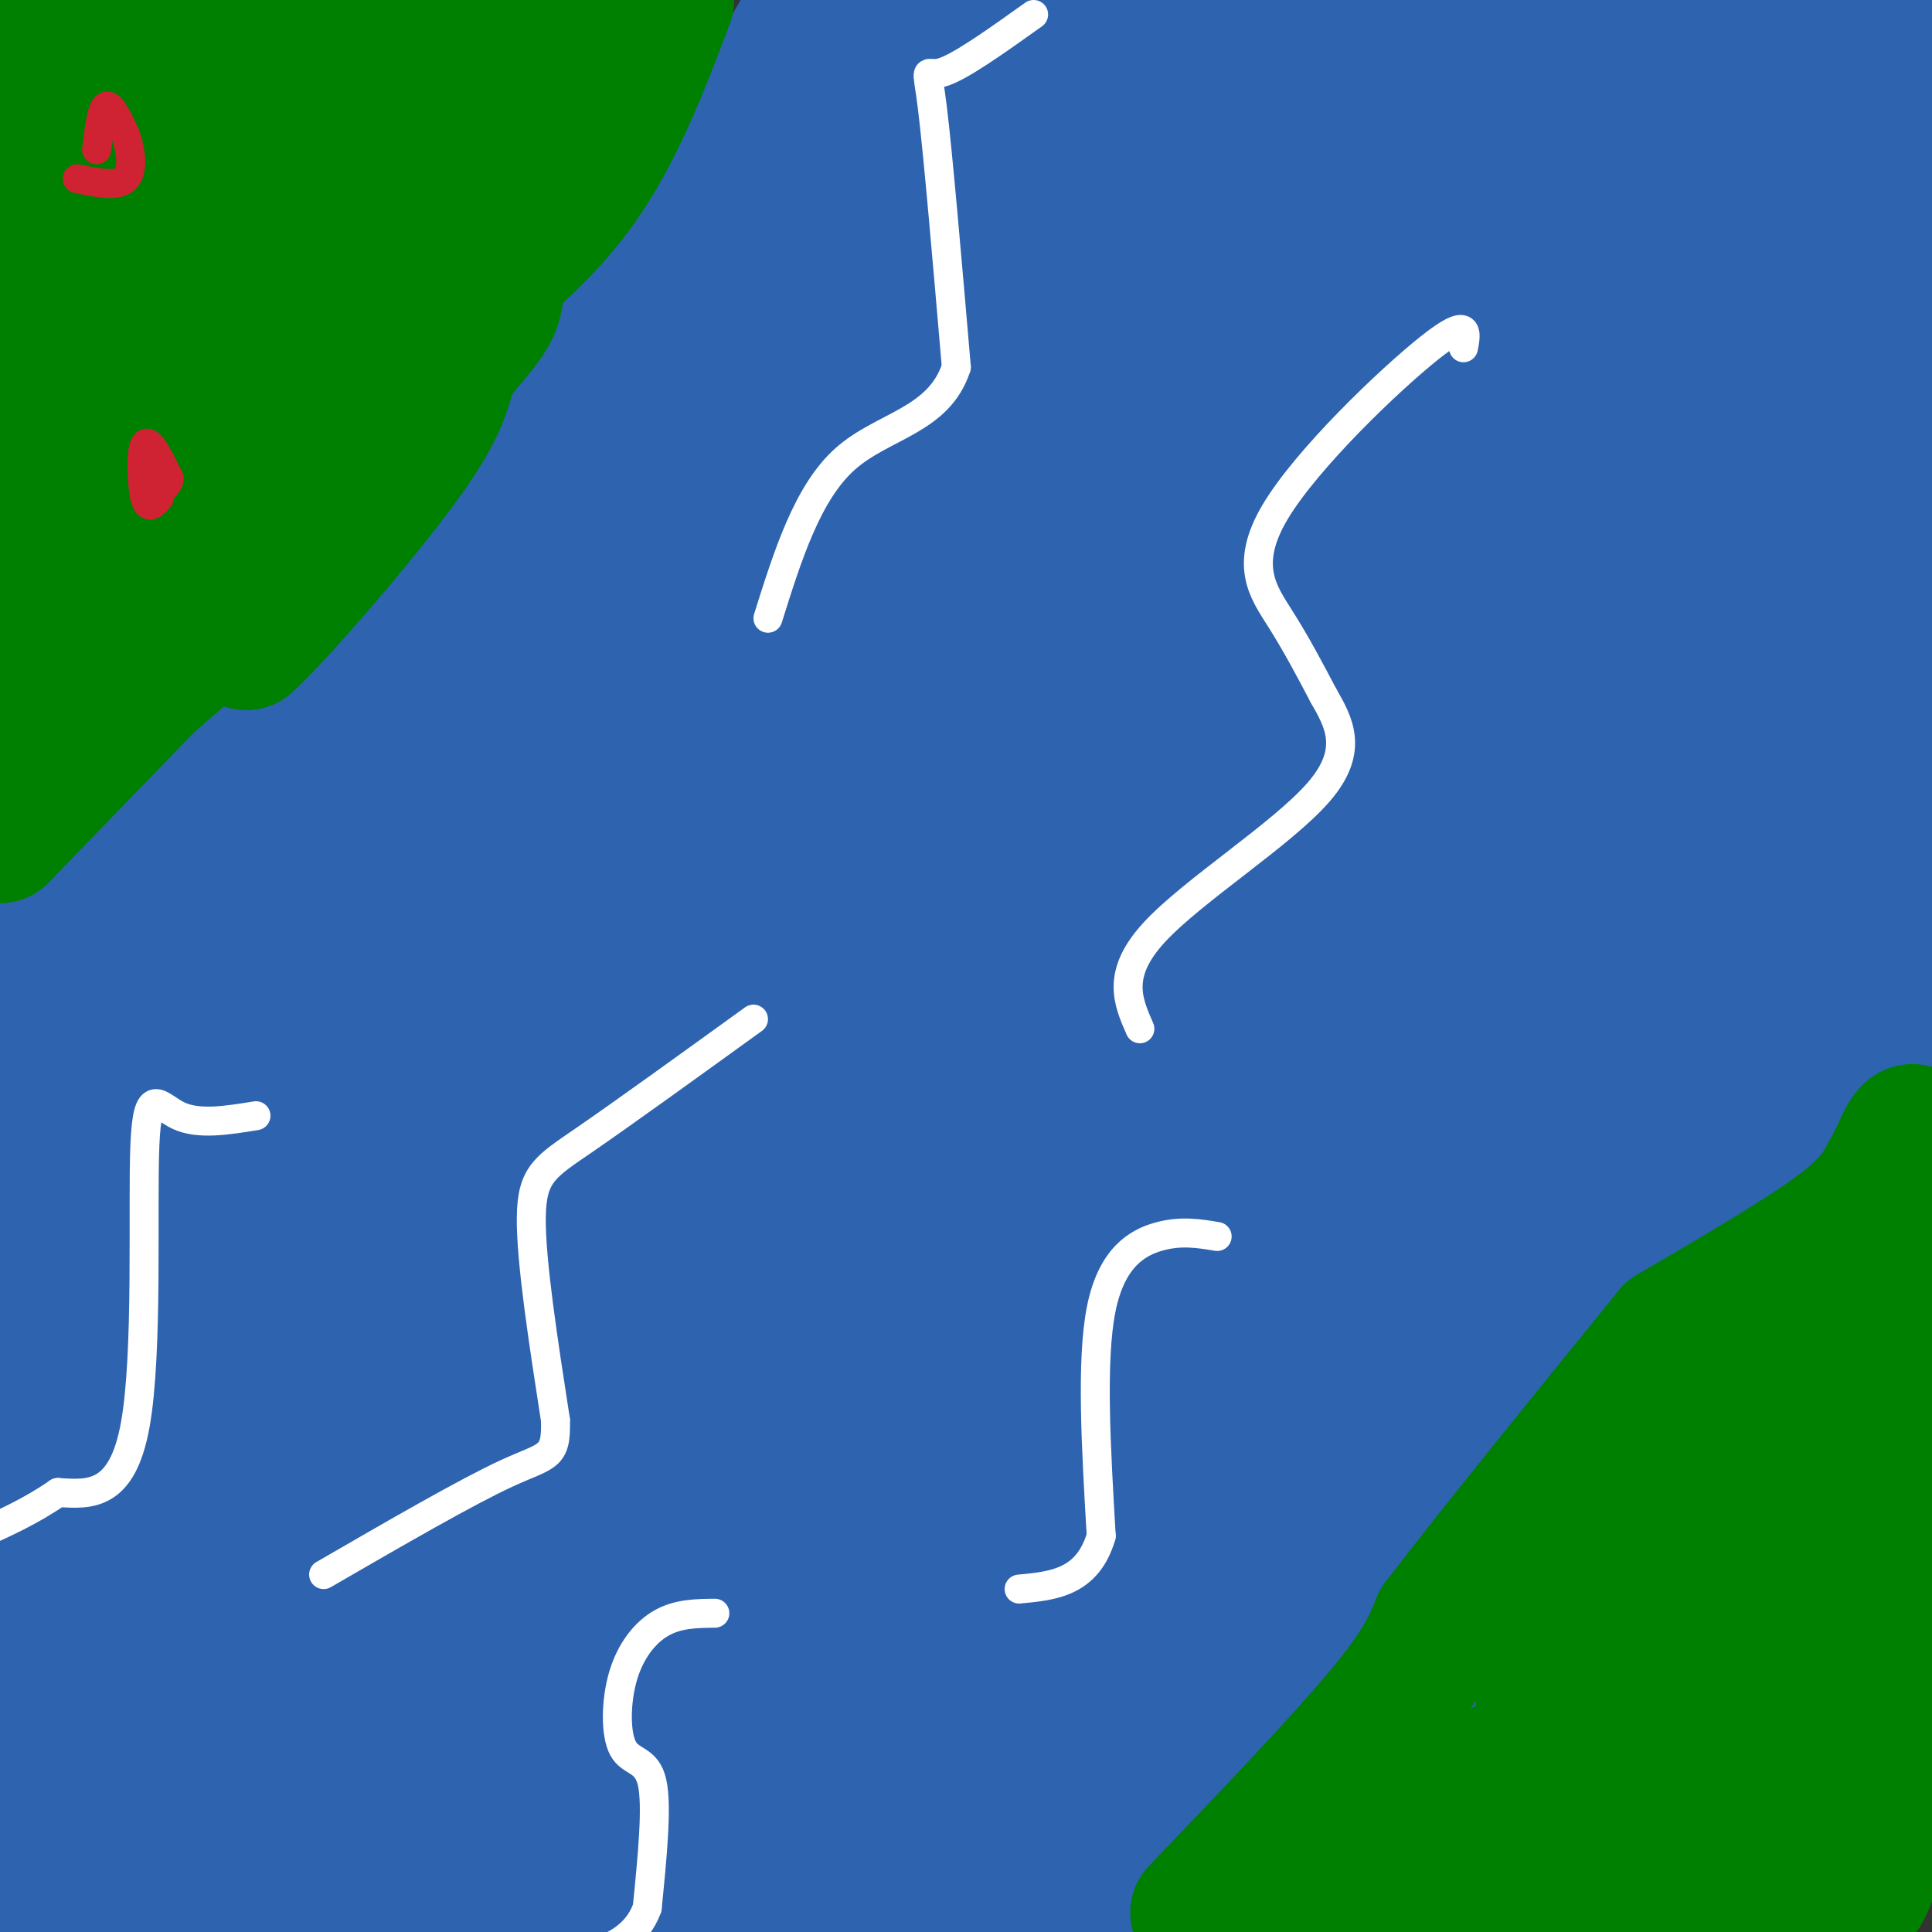 <svg viewBox='0 0 400 400' version='1.1' xmlns='http://www.w3.org/2000/svg' xmlns:xlink='http://www.w3.org/1999/xlink'><rect x="0" y="0" width="400" height="400" fill="#333333" stroke="none"/><g fill='none' stroke='#2d63af' stroke-width='28' stroke-linecap='round' stroke-linejoin='round'><path d='M4,208c27.911,-27.600 55.822,-55.200 81,-85c25.178,-29.800 47.622,-61.800 66,-85c18.378,-23.200 32.689,-37.600 47,-52'/><path d='M221,402c12.667,-17.667 25.333,-35.333 36,-50c10.667,-14.667 19.333,-26.333 47,-53c27.667,-26.667 74.333,-68.333 121,-110'/><path d='M295,229c-0.984,4.052 -1.969,8.104 -3,0c-1.031,-8.104 -2.110,-28.365 -3,-50c-0.890,-21.635 -1.591,-44.642 6,-74c7.591,-29.358 23.473,-65.065 31,-80c7.527,-14.935 6.698,-9.098 10,-12c3.302,-2.902 10.735,-14.541 12,-2c1.265,12.541 -3.636,49.264 -10,70c-6.364,20.736 -14.190,25.486 -28,41c-13.810,15.514 -33.603,41.794 -49,61c-15.397,19.206 -26.396,31.340 -38,40c-11.604,8.660 -23.811,13.847 -31,23c-7.189,9.153 -9.358,22.272 -12,4c-2.642,-18.272 -5.755,-67.935 1,-109c6.755,-41.065 23.377,-73.533 40,-106'/><path d='M221,35c2.016,7.364 -12.944,78.776 -28,121c-15.056,42.224 -30.208,55.262 -47,75c-16.792,19.738 -35.224,46.177 -44,55c-8.776,8.823 -7.897,0.031 11,-40c18.897,-40.031 55.811,-111.302 72,-141c16.189,-29.698 11.653,-17.824 12,-15c0.347,2.824 5.579,-3.402 1,7c-4.579,10.402 -18.967,37.431 -32,57c-13.033,19.569 -24.710,31.678 -39,50c-14.290,18.322 -31.194,42.856 -38,33c-6.806,-9.856 -3.516,-54.102 7,-91c10.516,-36.898 28.258,-66.449 46,-96'/><path d='M142,50c12.667,-25.000 21.333,-39.500 30,-54'/><path d='M180,6c4.933,54.931 9.867,109.862 1,157c-8.867,47.138 -31.533,86.482 -41,101c-9.467,14.518 -5.734,4.210 0,-8c5.734,-12.210 13.471,-26.323 32,-57c18.529,-30.677 47.851,-77.918 66,-104c18.149,-26.082 25.126,-31.005 30,-35c4.874,-3.995 7.647,-7.060 8,-4c0.353,3.060 -1.712,12.247 2,16c3.712,3.753 13.202,2.071 -3,37c-16.202,34.929 -58.095,106.467 -82,145c-23.905,38.533 -29.820,44.060 -29,39c0.820,-5.060 8.377,-20.707 26,-47c17.623,-26.293 45.311,-63.233 68,-90c22.689,-26.767 40.378,-43.360 57,-55c16.622,-11.640 32.178,-18.326 41,-21c8.822,-2.674 10.911,-1.337 13,0'/><path d='M369,80c1.093,4.014 -2.676,14.048 0,15c2.676,0.952 11.797,-7.179 -9,38c-20.797,45.179 -71.513,143.666 -88,170c-16.487,26.334 1.253,-19.487 13,-46c11.747,-26.513 17.499,-33.718 38,-55c20.501,-21.282 55.750,-56.641 91,-92'/><path d='M389,178c-12.441,21.985 -24.882,43.970 -42,85c-17.118,41.030 -38.914,101.104 -39,98c-0.086,-3.104 21.538,-69.387 43,-117c21.462,-47.613 42.763,-76.556 36,-70c-6.763,6.556 -41.590,48.611 -67,82c-25.410,33.389 -41.403,58.111 -57,85c-15.597,26.889 -30.799,55.944 -46,85'/><path d='M252,344c47.667,-106.750 95.333,-213.500 88,-198c-7.333,15.500 -69.667,153.250 -132,291'/><path d='M246,343c8.440,-24.958 16.881,-49.917 47,-105c30.119,-55.083 81.917,-140.292 72,-125c-9.917,15.292 -81.548,131.083 -120,199c-38.452,67.917 -43.726,87.958 -49,108'/><path d='M235,311c67.022,-155.733 134.044,-311.467 126,-301c-8.044,10.467 -91.156,187.133 -135,287c-43.844,99.867 -48.422,122.933 -53,146'/><path d='M210,324c30.785,-80.798 61.571,-161.597 97,-234c35.429,-72.403 75.503,-136.411 50,-89c-25.503,47.411 -116.582,206.240 -162,288c-45.418,81.760 -45.175,86.452 -49,95c-3.825,8.548 -11.718,20.951 -16,20c-4.282,-0.951 -4.952,-15.255 0,-44c4.952,-28.745 15.525,-71.931 26,-107c10.475,-35.069 20.850,-62.020 38,-103c17.150,-40.980 41.075,-95.990 65,-151'/><path d='M297,8c-78.577,116.540 -157.154,233.081 -187,278c-29.846,44.919 -10.959,18.217 36,-66c46.959,-84.217 121.992,-225.949 108,-176c-13.992,49.949 -117.009,291.580 -147,358c-29.991,66.420 13.044,-42.372 35,-98c21.956,-55.628 22.834,-58.092 37,-82c14.166,-23.908 41.619,-69.259 50,-81c8.381,-11.741 -2.309,10.130 -13,32'/><path d='M216,173c-10.667,18.167 -30.833,47.583 -51,77'/><path d='M165,250c-20.118,15.346 -40.235,30.692 -51,41c-10.765,10.308 -12.177,15.576 -22,25c-9.823,9.424 -28.056,23.002 -42,36c-13.944,12.998 -23.597,25.415 -27,11c-3.403,-14.415 -0.554,-55.660 3,-79c3.554,-23.340 7.815,-28.773 26,-54c18.185,-25.227 50.295,-70.247 66,-89c15.705,-18.753 15.004,-11.240 17,-9c1.996,2.240 6.688,-0.795 10,0c3.312,0.795 5.245,5.420 2,25c-3.245,19.580 -11.669,54.115 -18,75c-6.331,20.885 -10.569,28.120 -22,45c-11.431,16.880 -30.053,43.405 -47,70c-16.947,26.595 -32.218,53.259 -34,39c-1.782,-14.259 9.924,-69.441 33,-133c23.076,-63.559 57.520,-135.497 76,-174c18.480,-38.503 20.994,-43.572 21,-38c0.006,5.572 -2.497,21.786 -5,38'/><path d='M151,79c-8.771,23.752 -28.199,64.133 -45,97c-16.801,32.867 -30.975,58.219 -45,80c-14.025,21.781 -27.900,39.991 -37,51c-9.100,11.009 -13.425,14.819 -16,12c-2.575,-2.819 -3.402,-12.265 -2,-45c1.402,-32.735 5.031,-88.760 14,-130c8.969,-41.240 23.276,-67.697 34,-90c10.724,-22.303 17.864,-40.452 20,-41c2.136,-0.548 -0.733,16.506 -5,29c-4.267,12.494 -9.934,20.427 -23,55c-13.066,34.573 -33.533,95.787 -54,157'/><path d='M98,208c14.848,-18.139 29.697,-36.278 36,-46c6.303,-9.722 4.061,-11.029 -7,0c-11.061,11.029 -30.939,34.392 -54,68c-23.061,33.608 -49.303,77.459 -64,100c-14.697,22.541 -17.848,23.770 -21,25'/><path d='M12,249c0.000,0.000 21.000,-48.000 21,-48'/><path d='M33,201c8.203,-12.951 16.405,-25.901 24,-36c7.595,-10.099 14.582,-17.346 17,-14c2.418,3.346 0.266,17.285 -10,42c-10.266,24.715 -28.648,60.204 -44,88c-15.352,27.796 -27.676,47.898 -40,68'/><path d='M7,295c26.489,-59.156 52.978,-118.311 62,-123c9.022,-4.689 0.578,45.089 -13,94c-13.578,48.911 -32.289,96.956 -51,145'/><path d='M16,405c29.333,-53.833 58.667,-107.667 56,-98c-2.667,9.667 -37.333,82.833 -72,156'/><path d='M19,360c24.867,-78.378 49.733,-156.756 50,-161c0.267,-4.244 -24.067,65.644 -42,112c-17.933,46.356 -29.467,69.178 -41,92'/><path d='M4,392c17.667,-27.289 35.333,-54.578 42,-61c6.667,-6.422 2.333,8.022 -7,29c-9.333,20.978 -23.667,48.489 -38,76'/><path d='M22,363c35.592,-68.100 71.183,-136.201 90,-170c18.817,-33.799 20.858,-33.297 24,-24c3.142,9.297 7.384,27.388 2,54c-5.384,26.612 -20.396,61.746 -39,102c-18.604,40.254 -40.802,85.627 -63,131'/><path d='M41,392c8.500,-23.387 17.000,-46.774 28,-72c11.000,-25.226 24.500,-52.292 31,-60c6.500,-7.708 6.000,3.940 -4,38c-10.000,34.060 -29.500,90.530 -49,147'/><path d='M99,360c4.600,-20.933 9.200,-41.867 12,-41c2.800,0.867 3.800,23.533 0,47c-3.800,23.467 -12.400,47.733 -21,72'/><path d='M105,356c3.289,-9.986 6.577,-19.971 15,-40c8.423,-20.029 21.979,-50.100 27,-54c5.021,-3.900 1.506,18.373 0,33c-1.506,14.627 -1.002,21.608 -7,43c-5.998,21.392 -18.499,57.196 -31,93'/><path d='M164,383c13.533,-34.622 27.067,-69.244 32,-73c4.933,-3.756 1.267,23.356 -6,50c-7.267,26.644 -18.133,52.822 -29,79'/><path d='M156,404c11.311,-40.400 22.622,-80.800 17,-81c-5.622,-0.200 -28.178,39.800 -44,64c-15.822,24.200 -24.911,32.600 -34,41'/><path d='M151,341c17.006,-19.000 34.012,-38.000 41,-45c6.988,-7.000 3.958,-2.000 0,7c-3.958,9.000 -8.845,22.000 -21,42c-12.155,20.000 -31.577,47.000 -51,74'/><path d='M90,404c1.422,-27.978 2.844,-55.956 2,-67c-0.844,-11.044 -3.956,-5.156 -6,10c-2.044,15.156 -3.022,39.578 -4,64'/><path d='M141,240c27.004,-54.812 54.009,-109.625 76,-151c21.991,-41.375 38.969,-69.313 44,-74c5.031,-4.687 -1.886,13.877 -4,20c-2.114,6.123 0.574,-0.196 -28,55c-28.574,55.196 -88.412,171.908 -111,195c-22.588,23.092 -7.928,-47.437 -1,-86c6.928,-38.563 6.122,-45.161 13,-64c6.878,-18.839 21.439,-49.920 36,-81'/><path d='M166,54c9.726,-18.048 16.042,-22.667 17,-18c0.958,4.667 -3.440,18.619 -17,45c-13.560,26.381 -36.280,65.190 -59,104'/><path d='M107,185c46.750,-70.000 93.500,-140.000 116,-176c22.500,-36.000 20.750,-38.000 19,-40'/><path d='M207,8c-21.768,31.530 -43.536,63.060 -59,85c-15.464,21.940 -24.625,34.292 -16,16c8.625,-18.292 35.036,-67.226 51,-94c15.964,-26.774 21.482,-31.387 27,-36'/><path d='M195,18c-11.041,25.655 -22.082,51.309 -24,61c-1.918,9.691 5.286,3.418 22,-9c16.714,-12.418 42.939,-30.980 53,-39c10.061,-8.020 3.960,-5.499 3,0c-0.960,5.499 3.221,13.975 -1,34c-4.221,20.025 -16.845,51.599 -32,90c-15.155,38.401 -32.843,83.630 -40,96c-7.157,12.370 -3.784,-8.117 4,-29c7.784,-20.883 19.980,-42.161 37,-74c17.020,-31.839 38.863,-74.240 57,-106c18.137,-31.760 32.569,-52.880 47,-74'/><path d='M320,64c-1.293,9.104 -2.586,18.207 -16,61c-13.414,42.793 -38.950,119.274 -49,146c-10.050,26.726 -4.614,3.697 0,-20c4.614,-23.697 8.405,-48.062 12,-64c3.595,-15.938 6.995,-23.447 14,-37c7.005,-13.553 17.616,-33.148 35,-67c17.384,-33.852 41.539,-81.959 52,-72c10.461,9.959 7.226,77.986 2,118c-5.226,40.014 -12.443,52.016 -28,91c-15.557,38.984 -39.453,104.951 -49,122c-9.547,17.049 -4.743,-14.821 4,-50c8.743,-35.179 21.426,-73.666 34,-109c12.574,-35.334 25.039,-67.513 38,-98c12.961,-30.487 26.417,-59.282 32,-66c5.583,-6.718 3.291,8.641 1,24'/><path d='M402,43c-2.351,20.159 -8.729,58.556 -18,92c-9.271,33.444 -21.433,61.933 -30,90c-8.567,28.067 -13.537,55.710 -16,65c-2.463,9.290 -2.418,0.226 10,-28c12.418,-28.226 37.209,-75.613 62,-123'/><path d='M401,173c-15.943,33.813 -31.887,67.626 -39,79c-7.113,11.374 -5.396,0.310 0,-25c5.396,-25.310 14.471,-64.866 12,-75c-2.471,-10.134 -16.488,9.155 -40,45c-23.512,35.845 -56.519,88.247 -51,75c5.519,-13.247 49.563,-92.143 70,-132c20.437,-39.857 17.268,-40.673 9,-28c-8.268,12.673 -21.634,38.837 -35,65'/><path d='M327,177c-10.415,19.843 -18.954,36.951 -26,58c-7.046,21.049 -12.599,46.040 -15,47c-2.401,0.960 -1.650,-22.109 0,-36c1.650,-13.891 4.198,-18.604 8,-32c3.802,-13.396 8.859,-35.477 27,-84c18.141,-48.523 49.365,-123.490 47,-119c-2.365,4.490 -38.319,88.435 -62,154c-23.681,65.565 -35.090,112.749 -24,102c11.090,-10.749 44.678,-79.433 64,-119c19.322,-39.567 24.378,-50.019 32,-69c7.622,-18.981 17.811,-46.490 28,-74'/><path d='M396,11c-24.054,28.113 -48.107,56.226 -76,100c-27.893,43.774 -59.625,103.208 -73,125c-13.375,21.792 -8.393,5.940 11,-44c19.393,-49.940 53.196,-133.970 87,-218'/><path d='M322,7c-3.047,1.305 -6.095,2.609 -26,36c-19.905,33.391 -56.668,98.868 -71,124c-14.332,25.132 -6.233,9.921 -1,3c5.233,-6.921 7.600,-5.550 27,-42c19.400,-36.450 55.831,-110.722 56,-111c0.169,-0.278 -35.926,73.438 -54,124c-18.074,50.562 -18.128,77.971 -19,88c-0.872,10.029 -2.564,2.678 0,-7c2.564,-9.678 9.383,-21.682 28,-51c18.617,-29.318 49.034,-75.948 69,-102c19.966,-26.052 29.483,-31.526 39,-37'/><path d='M370,32c9.100,-11.910 12.350,-23.186 0,10c-12.350,33.186 -40.300,110.832 -52,140c-11.700,29.168 -7.148,9.856 1,-11c8.148,-20.856 19.893,-43.257 26,-55c6.107,-11.743 6.575,-12.828 -5,0c-11.575,12.828 -35.193,39.569 -43,34c-7.807,-5.569 0.198,-43.448 7,-74c6.802,-30.552 12.401,-53.776 18,-77'/><path d='M272,1c-9.333,0.750 -18.667,1.500 -25,4c-6.333,2.500 -9.667,6.750 -13,11'/><path d='M234,16c-0.631,2.917 4.292,4.708 0,6c-4.292,1.292 -17.798,2.083 4,2c21.798,-0.083 78.899,-1.042 136,-2'/><path d='M374,22c22.833,-4.333 11.917,-14.167 1,-24'/></g>
<g fill='none' stroke='#008000' stroke-width='28' stroke-linecap='round' stroke-linejoin='round'><path d='M0,173c0.000,0.000 30.000,-31.000 30,-31'/><path d='M30,142c8.756,-8.022 15.644,-12.578 22,-22c6.356,-9.422 12.178,-23.711 18,-38'/><path d='M70,82c0.000,0.000 65.000,-85.000 65,-85'/><path d='M138,0c-5.167,13.583 -10.333,27.167 -18,38c-7.667,10.833 -17.833,18.917 -28,27'/><path d='M92,65c-8.000,8.167 -14.000,15.083 -20,22'/><path d='M72,87c-0.250,5.667 -0.500,11.333 -4,19c-3.500,7.667 -10.250,17.333 -17,27'/><path d='M51,133c4.762,-3.944 25.165,-27.303 34,-40c8.835,-12.697 6.100,-14.733 10,-20c3.900,-5.267 14.435,-13.764 1,-19c-13.435,-5.236 -50.838,-7.210 -75,-1c-24.162,6.210 -35.081,20.605 -46,35'/><path d='M1,60c0.000,0.000 33.000,-46.000 33,-46'/><path d='M33,18c1.250,6.167 2.500,12.333 -1,26c-3.500,13.667 -11.750,34.833 -20,56'/><path d='M12,100c-3.556,18.489 -2.444,36.711 -4,43c-1.556,6.289 -5.778,0.644 -10,-5'/><path d='M3,37c3.644,11.247 7.288,22.495 9,31c1.712,8.505 1.493,14.269 2,22c0.507,7.731 1.739,17.430 0,28c-1.739,10.570 -6.448,22.011 -9,3c-2.552,-19.011 -2.946,-68.475 -2,-87c0.946,-18.525 3.233,-6.110 6,-2c2.767,4.110 6.014,-0.086 9,2c2.986,2.086 5.710,10.453 7,26c1.290,15.547 1.145,38.273 1,61'/><path d='M26,121c-0.271,9.414 -1.447,2.450 -3,0c-1.553,-2.450 -3.483,-0.384 -4,-16c-0.517,-15.616 0.378,-48.914 2,-61c1.622,-12.086 3.972,-2.961 6,-2c2.028,0.961 3.735,-6.243 4,4c0.265,10.243 -0.912,37.932 1,40c1.912,2.068 6.915,-21.487 11,-33c4.085,-11.513 7.254,-10.984 10,-14c2.746,-3.016 5.070,-9.576 6,-2c0.930,7.576 0.465,29.288 0,51'/><path d='M59,88c-3.167,13.665 -11.084,22.326 -14,11c-2.916,-11.326 -0.833,-42.640 2,-56c2.833,-13.360 6.414,-8.765 9,-14c2.586,-5.235 4.178,-20.300 6,-2c1.822,18.300 3.875,69.965 3,70c-0.875,0.035 -4.679,-51.562 -2,-77c2.679,-25.438 11.839,-24.719 21,-24'/><path d='M88,7c-7.133,10.622 -14.267,21.244 -18,24c-3.733,2.756 -4.067,-2.356 -1,-9c3.067,-6.644 9.533,-14.822 16,-23'/><path d='M100,0c4.978,1.378 9.956,2.756 13,4c3.044,1.244 4.156,2.356 0,5c-4.156,2.644 -13.578,6.822 -23,11'/><path d='M90,20c-5.274,4.274 -6.958,9.458 -9,13c-2.042,3.542 -4.440,5.440 -10,1c-5.560,-4.440 -14.280,-15.220 -23,-26'/><path d='M48,8c-5.622,-5.244 -8.178,-5.356 -16,-5c-7.822,0.356 -20.911,1.178 -34,2'/><path d='M0,16c0.000,0.000 2.000,2.000 2,2'/><path d='M248,396c14.833,-15.500 29.667,-31.000 38,-41c8.333,-10.000 10.167,-14.500 12,-19'/><path d='M298,336c10.000,-13.167 29.000,-36.583 48,-60'/><path d='M346,276c13.250,-7.750 26.500,-15.500 34,-21c7.500,-5.500 9.250,-8.750 11,-12'/><path d='M391,243c2.929,-5.119 4.750,-11.917 6,-7c1.250,4.917 1.929,21.548 1,33c-0.929,11.452 -3.464,17.726 -6,24'/><path d='M392,293c-1.667,19.333 -2.833,55.667 -4,92'/><path d='M388,385c-3.733,15.867 -11.067,9.533 -24,7c-12.933,-2.533 -31.467,-1.267 -50,0'/><path d='M314,392c-15.690,1.298 -29.917,4.542 -28,0c1.917,-4.542 19.976,-16.869 35,-30c15.024,-13.131 27.012,-27.065 39,-41'/><path d='M360,321c7.102,-6.375 5.358,-1.814 6,-4c0.642,-2.186 3.669,-11.119 6,2c2.331,13.119 3.965,48.290 1,64c-2.965,15.710 -10.529,11.960 -14,4c-3.471,-7.960 -2.849,-20.132 -1,-25c1.849,-4.868 4.924,-2.434 8,0'/><path d='M366,362c2.067,2.332 3.234,8.164 1,11c-2.234,2.836 -7.870,2.678 -11,2c-3.130,-0.678 -3.754,-1.876 -5,-4c-1.246,-2.124 -3.114,-5.175 -5,-14c-1.886,-8.825 -3.790,-23.423 -2,-31c1.790,-7.577 7.274,-8.134 10,-1c2.726,7.134 2.696,21.959 1,29c-1.696,7.041 -5.056,6.297 -8,6c-2.944,-0.297 -5.472,-0.149 -8,0'/><path d='M339,360c-2.728,-1.559 -5.550,-5.456 -7,-9c-1.450,-3.544 -1.530,-6.734 0,-9c1.530,-2.266 4.670,-3.607 7,-2c2.330,1.607 3.851,6.163 0,11c-3.851,4.837 -13.075,9.956 -17,7c-3.925,-2.956 -2.550,-13.987 -1,-20c1.550,-6.013 3.275,-7.006 5,-8'/><path d='M326,330c8.476,-7.560 27.167,-22.458 38,-34c10.833,-11.542 13.810,-19.726 10,-14c-3.810,5.726 -14.405,25.363 -25,45'/><path d='M349,327c-10.369,15.202 -23.792,30.708 -36,38c-12.208,7.292 -23.202,6.369 -18,6c5.202,-0.369 26.601,-0.185 48,0'/><path d='M343,371c8.409,-0.725 5.433,-2.537 6,0c0.567,2.537 4.678,9.422 3,14c-1.678,4.578 -9.144,6.848 -15,9c-5.856,2.152 -10.102,4.186 -19,5c-8.898,0.814 -22.449,0.407 -36,0'/><path d='M282,399c-9.667,0.000 -15.833,0.000 -22,0'/></g>
<g fill='none' stroke='#ffffff' stroke-width='6' stroke-linecap='round' stroke-linejoin='round'><path d='M214,3c-7.689,5.489 -15.378,10.978 -19,12c-3.622,1.022 -3.178,-2.422 -2,7c1.178,9.422 3.089,31.711 5,54'/><path d='M198,76c-3.622,11.156 -15.178,12.044 -23,19c-7.822,6.956 -11.911,19.978 -16,33'/><path d='M303,72c0.637,-3.286 1.274,-6.571 -7,0c-8.274,6.571 -25.458,23.000 -32,34c-6.542,11.000 -2.440,16.571 1,22c3.440,5.429 6.220,10.714 9,16'/><path d='M274,144c3.155,5.512 6.542,11.292 -1,20c-7.542,8.708 -26.012,20.345 -34,29c-7.988,8.655 -5.494,14.327 -3,20'/><path d='M156,211c-13.444,9.711 -26.889,19.422 -35,25c-8.111,5.578 -10.889,7.022 -11,16c-0.111,8.978 2.444,25.489 5,42'/><path d='M115,294c0.244,8.044 -1.644,7.156 -10,11c-8.356,3.844 -23.178,12.422 -38,21'/><path d='M148,334c-3.793,0.040 -7.585,0.080 -11,2c-3.415,1.920 -6.451,5.721 -8,11c-1.549,5.279 -1.609,12.037 0,15c1.609,2.963 4.888,2.132 6,7c1.112,4.868 0.056,15.434 -1,26'/><path d='M134,395c-2.167,6.000 -7.083,8.000 -12,10'/><path d='M53,231c-5.935,0.964 -11.869,1.929 -16,0c-4.131,-1.929 -6.458,-6.750 -7,6c-0.542,12.750 0.702,43.071 -2,58c-2.702,14.929 -9.351,14.464 -16,14'/><path d='M12,309c-5.500,3.833 -11.250,6.417 -17,9'/><path d='M252,256c-3.733,-0.622 -7.467,-1.244 -12,0c-4.533,1.244 -9.867,4.356 -12,15c-2.133,10.644 -1.067,28.822 0,47'/><path d='M228,318c-2.833,9.667 -9.917,10.333 -17,11'/></g>
<g fill='none' stroke='#cf2233' stroke-width='6' stroke-linecap='round' stroke-linejoin='round'><path d='M20,31c0.500,-4.250 1.000,-8.500 2,-9c1.000,-0.500 2.500,2.750 4,6'/><path d='M26,28c1.067,2.933 1.733,7.267 0,9c-1.733,1.733 -5.867,0.867 -10,0'/><path d='M33,103c-1.156,1.378 -2.311,2.756 -3,0c-0.689,-2.756 -0.911,-9.644 0,-11c0.911,-1.356 2.956,2.822 5,7'/><path d='M35,99c0.000,1.833 -2.500,2.917 -5,4'/></g>
</svg>